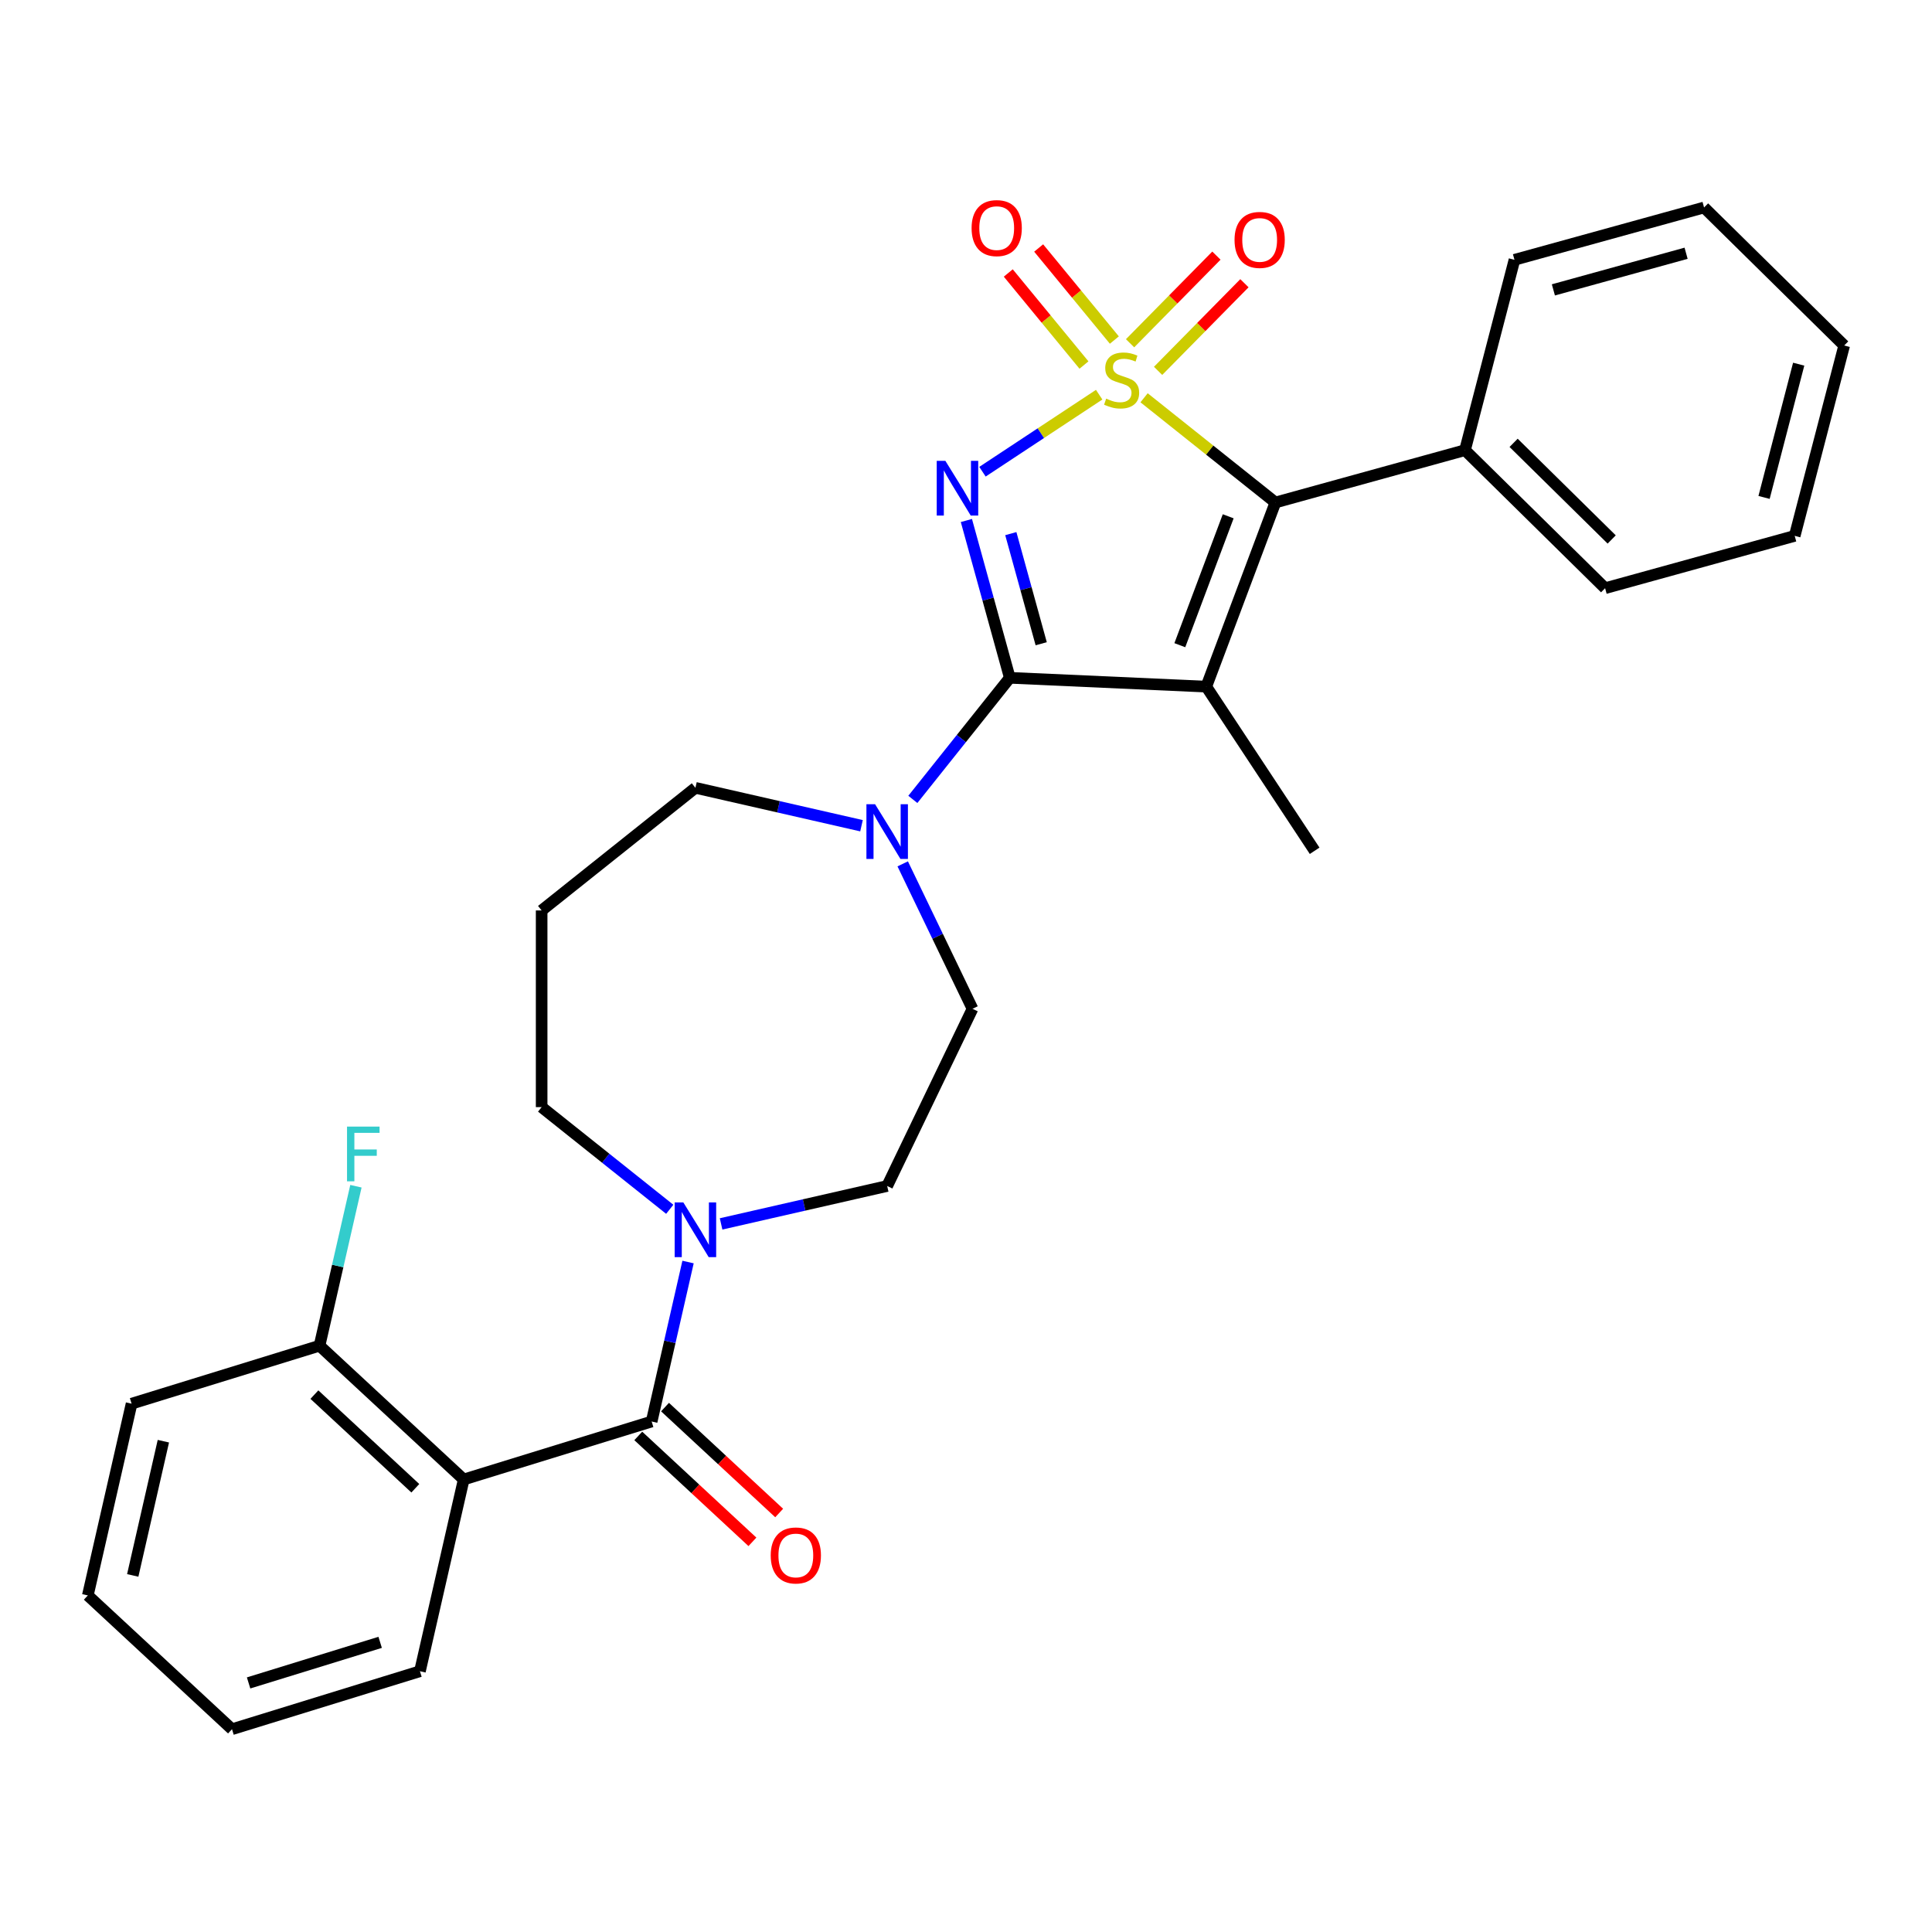 <?xml version='1.0' encoding='iso-8859-1'?>
<svg version='1.1' baseProfile='full'
              xmlns='http://www.w3.org/2000/svg'
                      xmlns:rdkit='http://www.rdkit.org/xml'
                      xmlns:xlink='http://www.w3.org/1999/xlink'
                  xml:space='preserve'
width='1000px' height='1000px' viewBox='0 0 1000 1000'>
<!-- END OF HEADER -->
<rect style='opacity:1.0;fill:#FFFFFF;stroke:none' width='1000' height='1000' x='0' y='0'> </rect>
<path class='bond-0' d='M 568.925,204.29 L 538.725,224.225' style='fill:none;fill-rule:evenodd;stroke:#CCCC00;stroke-width:6px;stroke-linecap:butt;stroke-linejoin:miter;stroke-opacity:1' />
<path class='bond-0' d='M 538.725,224.225 L 508.525,244.159' style='fill:none;fill-rule:evenodd;stroke:#0000FF;stroke-width:6px;stroke-linecap:butt;stroke-linejoin:miter;stroke-opacity:1' />
<path class='bond-3' d='M 592.175,205.887 L 626.159,232.988' style='fill:none;fill-rule:evenodd;stroke:#CCCC00;stroke-width:6px;stroke-linecap:butt;stroke-linejoin:miter;stroke-opacity:1' />
<path class='bond-3' d='M 626.159,232.988 L 660.143,260.089' style='fill:none;fill-rule:evenodd;stroke:#000000;stroke-width:6px;stroke-linecap:butt;stroke-linejoin:miter;stroke-opacity:1' />
<path class='bond-8' d='M 576.789,176.012 L 557.199,152.188' style='fill:none;fill-rule:evenodd;stroke:#CCCC00;stroke-width:6px;stroke-linecap:butt;stroke-linejoin:miter;stroke-opacity:1' />
<path class='bond-8' d='M 557.199,152.188 L 537.61,128.364' style='fill:none;fill-rule:evenodd;stroke:#FF0000;stroke-width:6px;stroke-linecap:butt;stroke-linejoin:miter;stroke-opacity:1' />
<path class='bond-8' d='M 561.062,188.944 L 541.472,165.119' style='fill:none;fill-rule:evenodd;stroke:#CCCC00;stroke-width:6px;stroke-linecap:butt;stroke-linejoin:miter;stroke-opacity:1' />
<path class='bond-8' d='M 541.472,165.119 L 521.883,141.295' style='fill:none;fill-rule:evenodd;stroke:#FF0000;stroke-width:6px;stroke-linecap:butt;stroke-linejoin:miter;stroke-opacity:1' />
<path class='bond-9' d='M 599.427,191.96 L 621.772,169.279' style='fill:none;fill-rule:evenodd;stroke:#CCCC00;stroke-width:6px;stroke-linecap:butt;stroke-linejoin:miter;stroke-opacity:1' />
<path class='bond-9' d='M 621.772,169.279 L 644.116,146.598' style='fill:none;fill-rule:evenodd;stroke:#FF0000;stroke-width:6px;stroke-linecap:butt;stroke-linejoin:miter;stroke-opacity:1' />
<path class='bond-9' d='M 584.923,177.671 L 607.268,154.99' style='fill:none;fill-rule:evenodd;stroke:#CCCC00;stroke-width:6px;stroke-linecap:butt;stroke-linejoin:miter;stroke-opacity:1' />
<path class='bond-9' d='M 607.268,154.99 L 629.612,132.309' style='fill:none;fill-rule:evenodd;stroke:#FF0000;stroke-width:6px;stroke-linecap:butt;stroke-linejoin:miter;stroke-opacity:1' />
<path class='bond-1' d='M 500.199,269.404 L 511.435,310.119' style='fill:none;fill-rule:evenodd;stroke:#0000FF;stroke-width:6px;stroke-linecap:butt;stroke-linejoin:miter;stroke-opacity:1' />
<path class='bond-1' d='M 511.435,310.119 L 522.672,350.833' style='fill:none;fill-rule:evenodd;stroke:#000000;stroke-width:6px;stroke-linecap:butt;stroke-linejoin:miter;stroke-opacity:1' />
<path class='bond-1' d='M 523.196,276.202 L 531.062,304.702' style='fill:none;fill-rule:evenodd;stroke:#0000FF;stroke-width:6px;stroke-linecap:butt;stroke-linejoin:miter;stroke-opacity:1' />
<path class='bond-1' d='M 531.062,304.702 L 538.927,333.202' style='fill:none;fill-rule:evenodd;stroke:#000000;stroke-width:6px;stroke-linecap:butt;stroke-linejoin:miter;stroke-opacity:1' />
<path class='bond-6' d='M 522.672,350.833 L 497.578,382.3' style='fill:none;fill-rule:evenodd;stroke:#000000;stroke-width:6px;stroke-linecap:butt;stroke-linejoin:miter;stroke-opacity:1' />
<path class='bond-6' d='M 497.578,382.3 L 472.484,413.767' style='fill:none;fill-rule:evenodd;stroke:#0000FF;stroke-width:6px;stroke-linecap:butt;stroke-linejoin:miter;stroke-opacity:1' />
<path class='bond-29' d='M 522.672,350.833 L 624.372,355.401' style='fill:none;fill-rule:evenodd;stroke:#000000;stroke-width:6px;stroke-linecap:butt;stroke-linejoin:miter;stroke-opacity:1' />
<path class='bond-2' d='M 624.372,355.401 L 660.143,260.089' style='fill:none;fill-rule:evenodd;stroke:#000000;stroke-width:6px;stroke-linecap:butt;stroke-linejoin:miter;stroke-opacity:1' />
<path class='bond-2' d='M 610.675,333.95 L 635.715,267.232' style='fill:none;fill-rule:evenodd;stroke:#000000;stroke-width:6px;stroke-linecap:butt;stroke-linejoin:miter;stroke-opacity:1' />
<path class='bond-15' d='M 624.372,355.401 L 680.455,440.362' style='fill:none;fill-rule:evenodd;stroke:#000000;stroke-width:6px;stroke-linecap:butt;stroke-linejoin:miter;stroke-opacity:1' />
<path class='bond-11' d='M 660.143,260.089 L 758.277,233.006' style='fill:none;fill-rule:evenodd;stroke:#000000;stroke-width:6px;stroke-linecap:butt;stroke-linejoin:miter;stroke-opacity:1' />
<path class='bond-4' d='M 337.295,735.772 L 346.715,694.499' style='fill:none;fill-rule:evenodd;stroke:#000000;stroke-width:6px;stroke-linecap:butt;stroke-linejoin:miter;stroke-opacity:1' />
<path class='bond-4' d='M 346.715,694.499 L 356.135,653.227' style='fill:none;fill-rule:evenodd;stroke:#0000FF;stroke-width:6px;stroke-linecap:butt;stroke-linejoin:miter;stroke-opacity:1' />
<path class='bond-5' d='M 337.295,735.772 L 240.015,765.779' style='fill:none;fill-rule:evenodd;stroke:#000000;stroke-width:6px;stroke-linecap:butt;stroke-linejoin:miter;stroke-opacity:1' />
<path class='bond-12' d='M 330.37,743.235 L 359.911,770.645' style='fill:none;fill-rule:evenodd;stroke:#000000;stroke-width:6px;stroke-linecap:butt;stroke-linejoin:miter;stroke-opacity:1' />
<path class='bond-12' d='M 359.911,770.645 L 389.452,798.055' style='fill:none;fill-rule:evenodd;stroke:#FF0000;stroke-width:6px;stroke-linecap:butt;stroke-linejoin:miter;stroke-opacity:1' />
<path class='bond-12' d='M 344.219,728.309 L 373.76,755.719' style='fill:none;fill-rule:evenodd;stroke:#000000;stroke-width:6px;stroke-linecap:butt;stroke-linejoin:miter;stroke-opacity:1' />
<path class='bond-12' d='M 373.76,755.719 L 403.301,783.129' style='fill:none;fill-rule:evenodd;stroke:#FF0000;stroke-width:6px;stroke-linecap:butt;stroke-linejoin:miter;stroke-opacity:1' />
<path class='bond-10' d='M 240.015,765.779 L 165.388,696.535' style='fill:none;fill-rule:evenodd;stroke:#000000;stroke-width:6px;stroke-linecap:butt;stroke-linejoin:miter;stroke-opacity:1' />
<path class='bond-10' d='M 214.972,770.318 L 162.733,721.847' style='fill:none;fill-rule:evenodd;stroke:#000000;stroke-width:6px;stroke-linecap:butt;stroke-linejoin:miter;stroke-opacity:1' />
<path class='bond-20' d='M 240.015,765.779 L 217.361,865.029' style='fill:none;fill-rule:evenodd;stroke:#000000;stroke-width:6px;stroke-linecap:butt;stroke-linejoin:miter;stroke-opacity:1' />
<path class='bond-13' d='M 467.243,447.131 L 485.306,484.639' style='fill:none;fill-rule:evenodd;stroke:#0000FF;stroke-width:6px;stroke-linecap:butt;stroke-linejoin:miter;stroke-opacity:1' />
<path class='bond-13' d='M 485.306,484.639 L 503.369,522.147' style='fill:none;fill-rule:evenodd;stroke:#000000;stroke-width:6px;stroke-linecap:butt;stroke-linejoin:miter;stroke-opacity:1' />
<path class='bond-17' d='M 445.913,427.394 L 402.931,417.583' style='fill:none;fill-rule:evenodd;stroke:#0000FF;stroke-width:6px;stroke-linecap:butt;stroke-linejoin:miter;stroke-opacity:1' />
<path class='bond-17' d='M 402.931,417.583 L 359.948,407.773' style='fill:none;fill-rule:evenodd;stroke:#000000;stroke-width:6px;stroke-linecap:butt;stroke-linejoin:miter;stroke-opacity:1' />
<path class='bond-7' d='M 373.233,633.489 L 416.216,623.679' style='fill:none;fill-rule:evenodd;stroke:#0000FF;stroke-width:6px;stroke-linecap:butt;stroke-linejoin:miter;stroke-opacity:1' />
<path class='bond-7' d='M 416.216,623.679 L 459.198,613.868' style='fill:none;fill-rule:evenodd;stroke:#000000;stroke-width:6px;stroke-linecap:butt;stroke-linejoin:miter;stroke-opacity:1' />
<path class='bond-31' d='M 346.663,625.927 L 313.509,599.488' style='fill:none;fill-rule:evenodd;stroke:#0000FF;stroke-width:6px;stroke-linecap:butt;stroke-linejoin:miter;stroke-opacity:1' />
<path class='bond-31' d='M 313.509,599.488 L 280.355,573.049' style='fill:none;fill-rule:evenodd;stroke:#000000;stroke-width:6px;stroke-linecap:butt;stroke-linejoin:miter;stroke-opacity:1' />
<path class='bond-18' d='M 165.388,696.535 L 174.808,655.263' style='fill:none;fill-rule:evenodd;stroke:#000000;stroke-width:6px;stroke-linecap:butt;stroke-linejoin:miter;stroke-opacity:1' />
<path class='bond-18' d='M 174.808,655.263 L 184.228,613.99' style='fill:none;fill-rule:evenodd;stroke:#33CCCC;stroke-width:6px;stroke-linecap:butt;stroke-linejoin:miter;stroke-opacity:1' />
<path class='bond-21' d='M 165.388,696.535 L 68.108,726.542' style='fill:none;fill-rule:evenodd;stroke:#000000;stroke-width:6px;stroke-linecap:butt;stroke-linejoin:miter;stroke-opacity:1' />
<path class='bond-22' d='M 758.277,233.006 L 830.799,304.451' style='fill:none;fill-rule:evenodd;stroke:#000000;stroke-width:6px;stroke-linecap:butt;stroke-linejoin:miter;stroke-opacity:1' />
<path class='bond-22' d='M 783.444,229.218 L 834.21,279.23' style='fill:none;fill-rule:evenodd;stroke:#000000;stroke-width:6px;stroke-linecap:butt;stroke-linejoin:miter;stroke-opacity:1' />
<path class='bond-23' d='M 758.277,233.006 L 783.889,134.477' style='fill:none;fill-rule:evenodd;stroke:#000000;stroke-width:6px;stroke-linecap:butt;stroke-linejoin:miter;stroke-opacity:1' />
<path class='bond-14' d='M 503.369,522.147 L 459.198,613.868' style='fill:none;fill-rule:evenodd;stroke:#000000;stroke-width:6px;stroke-linecap:butt;stroke-linejoin:miter;stroke-opacity:1' />
<path class='bond-16' d='M 280.355,471.246 L 359.948,407.773' style='fill:none;fill-rule:evenodd;stroke:#000000;stroke-width:6px;stroke-linecap:butt;stroke-linejoin:miter;stroke-opacity:1' />
<path class='bond-19' d='M 280.355,471.246 L 280.355,573.049' style='fill:none;fill-rule:evenodd;stroke:#000000;stroke-width:6px;stroke-linecap:butt;stroke-linejoin:miter;stroke-opacity:1' />
<path class='bond-24' d='M 217.361,865.029 L 120.081,895.036' style='fill:none;fill-rule:evenodd;stroke:#000000;stroke-width:6px;stroke-linecap:butt;stroke-linejoin:miter;stroke-opacity:1' />
<path class='bond-24' d='M 196.768,850.074 L 128.672,871.079' style='fill:none;fill-rule:evenodd;stroke:#000000;stroke-width:6px;stroke-linecap:butt;stroke-linejoin:miter;stroke-opacity:1' />
<path class='bond-32' d='M 68.108,726.542 L 45.455,825.793' style='fill:none;fill-rule:evenodd;stroke:#000000;stroke-width:6px;stroke-linecap:butt;stroke-linejoin:miter;stroke-opacity:1' />
<path class='bond-32' d='M 84.56,745.961 L 68.703,815.436' style='fill:none;fill-rule:evenodd;stroke:#000000;stroke-width:6px;stroke-linecap:butt;stroke-linejoin:miter;stroke-opacity:1' />
<path class='bond-26' d='M 830.799,304.451 L 928.933,277.368' style='fill:none;fill-rule:evenodd;stroke:#000000;stroke-width:6px;stroke-linecap:butt;stroke-linejoin:miter;stroke-opacity:1' />
<path class='bond-25' d='M 783.889,134.477 L 882.024,107.394' style='fill:none;fill-rule:evenodd;stroke:#000000;stroke-width:6px;stroke-linecap:butt;stroke-linejoin:miter;stroke-opacity:1' />
<path class='bond-25' d='M 804.026,150.042 L 872.72,131.083' style='fill:none;fill-rule:evenodd;stroke:#000000;stroke-width:6px;stroke-linecap:butt;stroke-linejoin:miter;stroke-opacity:1' />
<path class='bond-27' d='M 120.081,895.036 L 45.455,825.793' style='fill:none;fill-rule:evenodd;stroke:#000000;stroke-width:6px;stroke-linecap:butt;stroke-linejoin:miter;stroke-opacity:1' />
<path class='bond-28' d='M 882.024,107.394 L 954.545,178.839' style='fill:none;fill-rule:evenodd;stroke:#000000;stroke-width:6px;stroke-linecap:butt;stroke-linejoin:miter;stroke-opacity:1' />
<path class='bond-30' d='M 928.933,277.368 L 954.545,178.839' style='fill:none;fill-rule:evenodd;stroke:#000000;stroke-width:6px;stroke-linecap:butt;stroke-linejoin:miter;stroke-opacity:1' />
<path class='bond-30' d='M 913.069,257.466 L 930.998,188.496' style='fill:none;fill-rule:evenodd;stroke:#000000;stroke-width:6px;stroke-linecap:butt;stroke-linejoin:miter;stroke-opacity:1' />
<path  class='atom-0' d='M 572.55 206.336
Q 572.87 206.456, 574.19 207.016
Q 575.51 207.576, 576.95 207.936
Q 578.43 208.256, 579.87 208.256
Q 582.55 208.256, 584.11 206.976
Q 585.67 205.656, 585.67 203.376
Q 585.67 201.816, 584.87 200.856
Q 584.11 199.896, 582.91 199.376
Q 581.71 198.856, 579.71 198.256
Q 577.19 197.496, 575.67 196.776
Q 574.19 196.056, 573.11 194.536
Q 572.07 193.016, 572.07 190.456
Q 572.07 186.896, 574.47 184.696
Q 576.91 182.496, 581.71 182.496
Q 584.99 182.496, 588.71 184.056
L 587.79 187.136
Q 584.39 185.736, 581.83 185.736
Q 579.07 185.736, 577.55 186.896
Q 576.03 188.016, 576.07 189.976
Q 576.07 191.496, 576.83 192.416
Q 577.63 193.336, 578.75 193.856
Q 579.91 194.376, 581.83 194.976
Q 584.39 195.776, 585.91 196.576
Q 587.43 197.376, 588.51 199.016
Q 589.63 200.616, 589.63 203.376
Q 589.63 207.296, 586.99 209.416
Q 584.39 211.496, 580.03 211.496
Q 577.51 211.496, 575.59 210.936
Q 573.71 210.416, 571.47 209.496
L 572.55 206.336
' fill='#CCCC00'/>
<path  class='atom-1' d='M 489.328 238.539
L 498.608 253.539
Q 499.528 255.019, 501.008 257.699
Q 502.488 260.379, 502.568 260.539
L 502.568 238.539
L 506.328 238.539
L 506.328 266.859
L 502.448 266.859
L 492.488 250.459
Q 491.328 248.539, 490.088 246.339
Q 488.888 244.139, 488.528 243.459
L 488.528 266.859
L 484.848 266.859
L 484.848 238.539
L 489.328 238.539
' fill='#0000FF'/>
<path  class='atom-7' d='M 452.938 416.266
L 462.218 431.266
Q 463.138 432.746, 464.618 435.426
Q 466.098 438.106, 466.178 438.266
L 466.178 416.266
L 469.938 416.266
L 469.938 444.586
L 466.058 444.586
L 456.098 428.186
Q 454.938 426.266, 453.698 424.066
Q 452.498 421.866, 452.138 421.186
L 452.138 444.586
L 448.458 444.586
L 448.458 416.266
L 452.938 416.266
' fill='#0000FF'/>
<path  class='atom-8' d='M 353.688 622.362
L 362.968 637.362
Q 363.888 638.842, 365.368 641.522
Q 366.848 644.202, 366.928 644.362
L 366.928 622.362
L 370.688 622.362
L 370.688 650.682
L 366.808 650.682
L 356.848 634.282
Q 355.688 632.362, 354.448 630.162
Q 353.248 627.962, 352.888 627.282
L 352.888 650.682
L 349.208 650.682
L 349.208 622.362
L 353.688 622.362
' fill='#0000FF'/>
<path  class='atom-9' d='M 502.894 118.062
Q 502.894 111.262, 506.254 107.462
Q 509.614 103.662, 515.894 103.662
Q 522.174 103.662, 525.534 107.462
Q 528.894 111.262, 528.894 118.062
Q 528.894 124.942, 525.494 128.862
Q 522.094 132.742, 515.894 132.742
Q 509.654 132.742, 506.254 128.862
Q 502.894 124.982, 502.894 118.062
M 515.894 129.542
Q 520.214 129.542, 522.534 126.662
Q 524.894 123.742, 524.894 118.062
Q 524.894 112.502, 522.534 109.702
Q 520.214 106.862, 515.894 106.862
Q 511.574 106.862, 509.214 109.662
Q 506.894 112.462, 506.894 118.062
Q 506.894 123.782, 509.214 126.662
Q 511.574 129.542, 515.894 129.542
' fill='#FF0000'/>
<path  class='atom-10' d='M 638.995 124.174
Q 638.995 117.374, 642.355 113.574
Q 645.715 109.774, 651.995 109.774
Q 658.275 109.774, 661.635 113.574
Q 664.995 117.374, 664.995 124.174
Q 664.995 131.054, 661.595 134.974
Q 658.195 138.854, 651.995 138.854
Q 645.755 138.854, 642.355 134.974
Q 638.995 131.094, 638.995 124.174
M 651.995 135.654
Q 656.315 135.654, 658.635 132.774
Q 660.995 129.854, 660.995 124.174
Q 660.995 118.614, 658.635 115.814
Q 656.315 112.974, 651.995 112.974
Q 647.675 112.974, 645.315 115.774
Q 642.995 118.574, 642.995 124.174
Q 642.995 129.894, 645.315 132.774
Q 647.675 135.654, 651.995 135.654
' fill='#FF0000'/>
<path  class='atom-13' d='M 398.922 805.096
Q 398.922 798.296, 402.282 794.496
Q 405.642 790.696, 411.922 790.696
Q 418.202 790.696, 421.562 794.496
Q 424.922 798.296, 424.922 805.096
Q 424.922 811.976, 421.522 815.896
Q 418.122 819.776, 411.922 819.776
Q 405.682 819.776, 402.282 815.896
Q 398.922 812.016, 398.922 805.096
M 411.922 816.576
Q 416.242 816.576, 418.562 813.696
Q 420.922 810.776, 420.922 805.096
Q 420.922 799.536, 418.562 796.736
Q 416.242 793.896, 411.922 793.896
Q 407.602 793.896, 405.242 796.696
Q 402.922 799.496, 402.922 805.096
Q 402.922 810.816, 405.242 813.696
Q 407.602 816.576, 411.922 816.576
' fill='#FF0000'/>
<path  class='atom-19' d='M 179.621 583.125
L 196.461 583.125
L 196.461 586.365
L 183.421 586.365
L 183.421 594.965
L 195.021 594.965
L 195.021 598.245
L 183.421 598.245
L 183.421 611.445
L 179.621 611.445
L 179.621 583.125
' fill='#33CCCC'/>
</svg>
